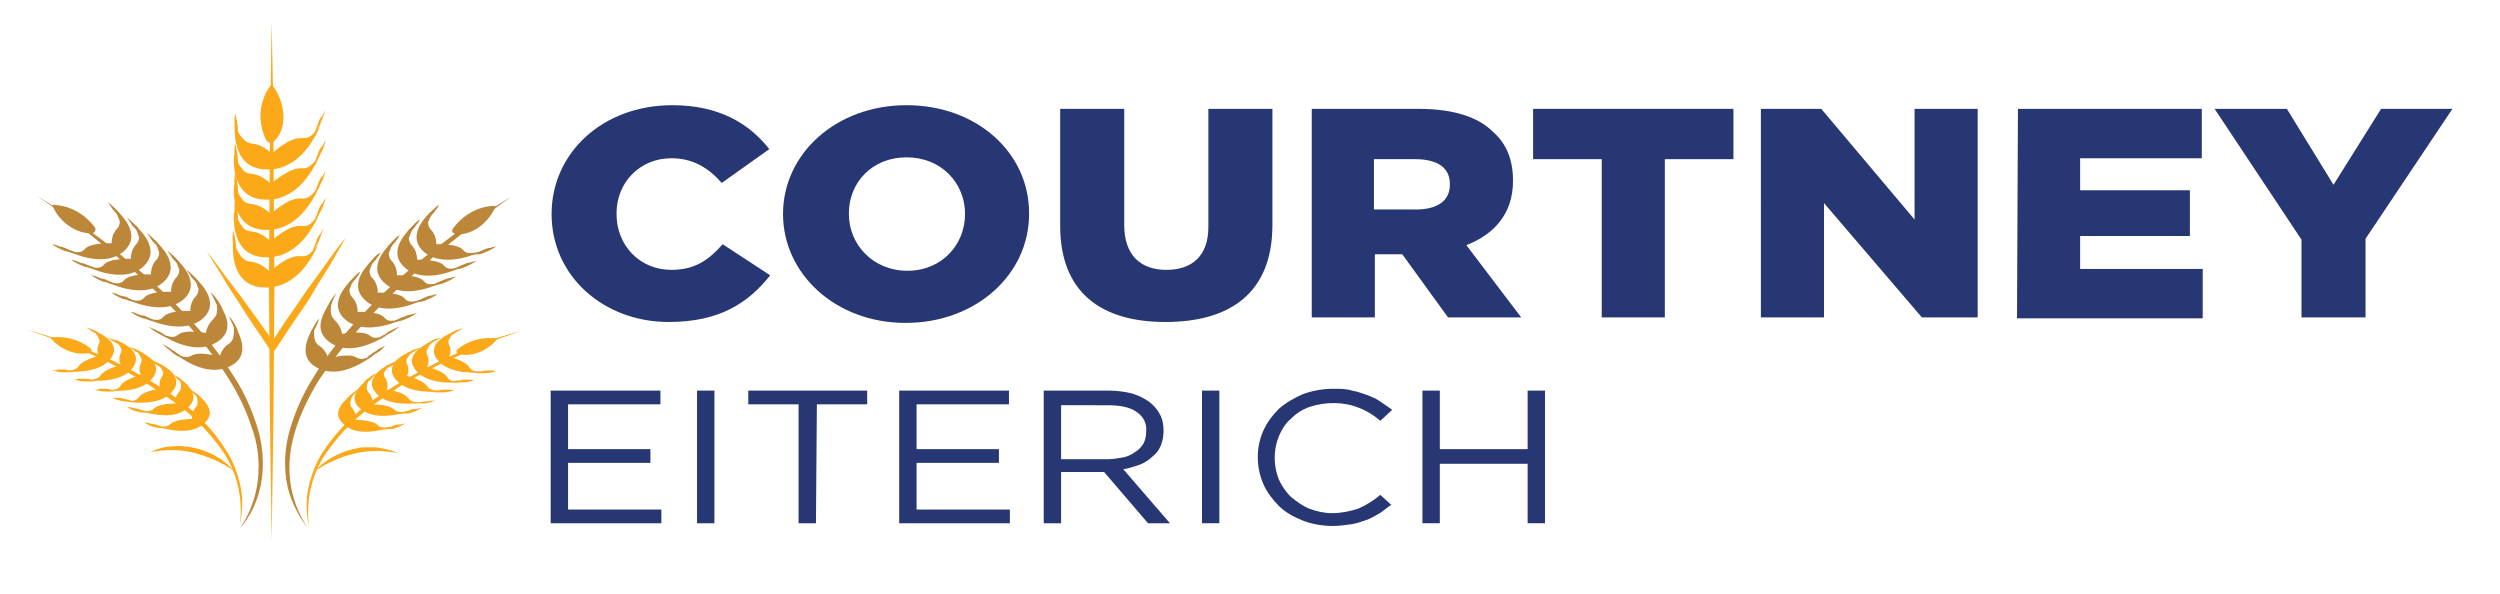 <?xml version="1.0" encoding="UTF-8"?> <svg xmlns="http://www.w3.org/2000/svg" xmlns:xlink="http://www.w3.org/1999/xlink" version="1.1" id="Layer_1" x="0px" y="0px" viewBox="0 0 273.3 64.9" style="enable-background:new 0 0 273.3 64.9;" xml:space="preserve"> <style type="text/css"> .st0{fill:#263774;} .st1{fill:#FBA919;} .st2{fill:#BD8739;} .st3{fill:#B98755;} </style> <path class="st0" d="M60.3,23.4L60.3,23.4c0-6.7,5.6-11.9,13.2-11.9c5.1,0,8.4,2,10.6,4.8l-5.2,3.7c-1.4-1.6-3.1-2.7-5.5-2.7 c-3.5,0-6,2.7-6,6v0.1c0,3.4,2.5,6.1,6,6.1c2.6,0,4.1-1.1,5.6-2.8l5.2,3.4c-2.4,3-5.5,5.1-11.1,5.1C66,35.2,60.3,30.2,60.3,23.4z"></path> <path class="st0" d="M85.6,23.4L85.6,23.4c0-6.6,5.8-11.9,13.5-11.9s13.4,5.2,13.4,11.8v0.1c0,6.6-5.8,11.9-13.5,11.9 S85.6,29.9,85.6,23.4z M105.5,23.4L105.5,23.4c0-3.4-2.6-6.2-6.4-6.2s-6.3,2.8-6.3,6.1v0.1c0,3.3,2.6,6.2,6.4,6.2 S105.5,26.7,105.5,23.4L105.5,23.4z"></path> <path class="st0" d="M115.9,24.7V11.9h7v12.7c0,3.3,1.8,4.9,4.6,4.9s4.6-1.5,4.6-4.7V11.9h7v12.7c0,7.4-4.6,10.6-11.7,10.6 S115.9,31.9,115.9,24.7z"></path> <path class="st0" d="M143.3,11.9h11.8c3.8,0,6.5,0.9,8.1,2.5c1.5,1.3,2.2,3.1,2.2,5.3v0.1c0,3.5-2,5.8-5.1,7l6,7.9h-8l-5-6.9h-3v6.9 h-6.9V11.9z M154.8,22.9c2.4,0,3.7-1,3.7-2.7v-0.1c0-1.8-1.4-2.7-3.8-2.7h-4.5v5.5H154.8z"></path> <path class="st0" d="M175.1,17.4h-7.5v-5.5h21.9v5.5H182v17.3h-6.9V17.4z"></path> <path class="st0" d="M192.6,11.9h6.5L209.3,24V11.9h6.9v22.8h-6.1l-10.7-12.5v12.5h-6.9V11.9z"></path> <path class="st0" d="M220.6,11.9h20.1v5.4h-13.3v3.5h12v5h-12v3.6h13.4v5.4h-20.3L220.6,11.9z"></path> <path class="st0" d="M251.6,26.2l-9.5-14.3h7.9l5.1,8.3l5.2-8.3h7.8l-9.5,14.2v8.6h-7V26.2z"></path> <path class="st0" d="M72.2,44.2H62.1v4.9h9v1.5h-9v5.1h10.2v1.5H60.2V42.7h12L72.2,44.2z"></path> <path class="st0" d="M78.1,42.7v14.5h-1.9V42.7L78.1,42.7z"></path> <path class="st0" d="M89.2,57.2h-1.9V44.2h-5.5v-1.5h13v1.5h-5.5L89.2,57.2z"></path> <path class="st0" d="M110.3,44.2h-10.1v4.9h9v1.5h-9v5.1h10.2v1.5H98.3V42.7h12V44.2z"></path> <path class="st0" d="M125.5,57.2l-4.8-5.6H116v5.6h-1.9V42.7h7.1c0.8,0,1.7,0.1,2.5,0.3c0.7,0.2,1.3,0.5,1.9,0.9 c0.5,0.4,0.9,0.8,1.2,1.4c0.3,0.5,0.4,1.2,0.4,1.8c0,0.6-0.1,1.1-0.3,1.6c-0.2,0.5-0.5,0.9-0.9,1.2c-0.4,0.4-0.9,0.7-1.4,0.9 c-0.6,0.2-1.2,0.4-1.8,0.5l5.1,5.9L125.5,57.2z M124.2,45c-0.7-0.5-1.8-0.7-3.1-0.7H116v5.9h5.1c0.6,0,1.1-0.1,1.7-0.2 c0.5-0.1,0.9-0.3,1.3-0.6c0.4-0.2,0.7-0.6,0.9-0.9c0.2-0.4,0.3-0.8,0.3-1.3C125.4,46.3,125,45.5,124.2,45L124.2,45z"></path> <path class="st0" d="M133.3,42.7v14.5h-1.9V42.7L133.3,42.7z"></path> <path class="st0" d="M151,56c-0.5,0.3-1,0.6-1.5,0.8c-0.6,0.2-1.1,0.4-1.7,0.5c-0.7,0.1-1.4,0.2-2.1,0.2c-1.1,0-2.3-0.2-3.3-0.6 c-1-0.4-1.9-0.9-2.6-1.6c-0.7-0.7-1.3-1.5-1.7-2.4c-0.8-1.9-0.8-4,0-5.8c0.4-0.9,1-1.7,1.7-2.4c0.8-0.7,1.7-1.2,2.6-1.6 c1.1-0.4,2.2-0.6,3.4-0.6c0.7,0,1.4,0,2,0.2c0.6,0.1,1.1,0.3,1.7,0.5c0.5,0.2,1,0.4,1.4,0.7c0.4,0.3,0.9,0.6,1.3,0.9l-1.3,1.2 c-0.7-0.6-1.5-1.1-2.3-1.4c-1.7-0.7-3.7-0.7-5.5-0.1c-0.8,0.3-1.4,0.7-2,1.3c-0.6,0.5-1,1.2-1.3,1.9c-0.6,1.5-0.6,3.2,0,4.7 c0.3,0.7,0.8,1.4,1.3,1.9c0.6,0.5,1.3,1,2,1.3c0.8,0.3,1.7,0.5,2.5,0.5c1,0,2-0.2,2.9-0.5c0.9-0.4,1.7-0.9,2.4-1.5l1.2,1.1 C151.9,55.3,151.5,55.6,151,56z"></path> <path class="st0" d="M157.4,50.7v6.5h-1.9V42.7h1.9v6.4h9.6v-6.4h1.9v14.5H167v-6.5H157.4z"></path> <path class="st1" d="M29.7,9.2c-1.4,1.7-1.6,4.1-0.6,6.1c0.2,0.3,0.5,0.4,0.8,0.2c0,0,0.1-0.1,0.1-0.1C31.5,14,31.2,11.1,29.7,9.2z"></path> <path class="st1" d="M29.7,2.4c0.1,4.7,0.2,9.5,0.2,14.2L30,30.8L29.9,45l-0.1,7.1l-0.1,7.1l-0.1-7.1L29.5,45l-0.1-14.2l0.1-14.2 C29.6,11.8,29.6,7.1,29.7,2.4z"></path> <path class="st1" d="M25.7,13.5c0,0-0.6,4.6,3,5s5.5-2.9,6.3-4.7c-1.2,1.4-1.3,1.3-2.2,1.3c-1.3,0-3.1,1.7-3.1,1.7 c-0.6-0.6-1.3-1-2.1-1.1c-0.4,0-0.7-0.2-1-0.5C26.1,14.7,25.8,14.1,25.7,13.5z"></path> <path class="st1" d="M34.2,15c0.1-0.2,0.2-0.5,0.3-0.8s0.2-0.5,0.3-0.8s0.2-0.5,0.4-0.7c0.1-0.2,0.3-0.5,0.4-0.7 c-0.2,0.5-0.4,1.1-0.6,1.6c-0.1,0.2-0.3,0.5-0.4,0.7C34.6,14.6,34.4,14.8,34.2,15z"></path> <path class="st1" d="M26,15.7c-0.1-0.3-0.2-0.5-0.2-0.8c-0.1-0.3-0.1-0.5-0.1-0.8c-0.1-0.5-0.1-1.1,0-1.7c0.1,0.3,0.1,0.5,0.2,0.8 c0,0.3,0.1,0.5,0.1,0.8c0,0.3,0,0.5,0.1,0.8C25.9,15.1,25.9,15.4,26,15.7z"></path> <path class="st1" d="M25.6,16.8c0,0-0.6,4.6,3,5s5.5-2.9,6.3-4.7c-1.2,1.4-1.3,1.3-2.2,1.3c-1.3,0.1-3.1,1.7-3.1,1.7 c-0.6-0.6-1.3-1-2.1-1.1c-0.4,0-0.8-0.2-1-0.5C26.1,18,25.8,17.4,25.6,16.8z"></path> <path class="st1" d="M34.2,18.3c0.1-0.2,0.2-0.5,0.3-0.8s0.2-0.5,0.3-0.8c0.1-0.3,0.2-0.5,0.4-0.7c0.1-0.2,0.3-0.5,0.4-0.7 c-0.1,0.5-0.3,1.1-0.6,1.6c-0.1,0.3-0.3,0.5-0.4,0.7C34.6,17.9,34.4,18.1,34.2,18.3z"></path> <path class="st1" d="M26,19c-0.1-0.3-0.2-0.5-0.2-0.8c-0.1-0.3-0.1-0.5-0.1-0.8c-0.1-0.5-0.1-1.1,0-1.7c0.1,0.3,0.1,0.5,0.2,0.8 c0,0.3,0.1,0.5,0.1,0.8c0,0.3,0,0.5,0.1,0.8C25.9,18.4,25.9,18.7,26,19z"></path> <path class="st1" d="M25.6,20.1c0,0-0.6,4.6,3,5s5.5-2.9,6.3-4.7c-1.2,1.4-1.3,1.3-2.2,1.3c-1.3,0-3.1,1.7-3.1,1.7 c-0.6-0.6-1.3-1-2.1-1.1c-0.4,0-0.8-0.2-1-0.5C26.1,21.3,25.8,20.7,25.6,20.1z"></path> <path class="st1" d="M34.2,21.6c0.1-0.2,0.2-0.5,0.3-0.8c0.1-0.3,0.2-0.5,0.3-0.8c0.1-0.2,0.2-0.5,0.4-0.7s0.3-0.5,0.4-0.7 c-0.1,0.5-0.3,1.1-0.6,1.6c-0.1,0.3-0.3,0.5-0.4,0.7C34.6,21.1,34.4,21.4,34.2,21.6z"></path> <path class="st1" d="M26,22.2c-0.1-0.3-0.2-0.5-0.2-0.8c-0.1-0.3-0.1-0.5-0.1-0.8c-0.1-0.5-0.1-1.1,0-1.7c0.1,0.3,0.1,0.5,0.2,0.8 c0,0.3,0.1,0.5,0.1,0.8c0,0.3,0,0.5,0.1,0.8C25.9,21.7,25.9,22,26,22.2z"></path> <path class="st1" d="M25.6,23.1c0,0-0.6,4.6,3,5c3.6,0.4,5.5-2.9,6.3-4.7c-1.2,1.5-1.3,1.3-2.2,1.3c-1.3,0-3.1,1.7-3.1,1.7 c-0.6-0.6-1.3-1-2.1-1.1c-0.4,0-0.8-0.2-1-0.5C26.1,24.2,25.8,23.7,25.6,23.1z"></path> <path class="st1" d="M34.2,24.6c0.1-0.2,0.2-0.5,0.3-0.8c0.1-0.3,0.2-0.5,0.3-0.8c0.1-0.3,0.2-0.5,0.4-0.7c0.1-0.2,0.3-0.5,0.4-0.7 c-0.1,0.5-0.3,1.1-0.6,1.6c-0.1,0.2-0.3,0.5-0.4,0.7C34.6,24.1,34.4,24.4,34.2,24.6z"></path> <path class="st1" d="M26,25.2c-0.1-0.3-0.2-0.5-0.2-0.8c-0.1-0.3-0.1-0.5-0.1-0.8c-0.1-0.5-0.1-1.1,0-1.7c0.1,0.3,0.1,0.5,0.2,0.8 c0,0.3,0.1,0.5,0.1,0.8c0,0.3,0,0.5,0.1,0.8C25.9,24.7,25.9,25,26,25.2z"></path> <path class="st1" d="M25.5,26.4c0,0-0.6,4.6,3,5c3.6,0.4,5.5-2.9,6.3-4.7c-1.2,1.5-1.3,1.3-2.2,1.3c-1.3,0-3.1,1.7-3.1,1.7 c-0.6-0.6-1.3-1-2.1-1.1c-0.4,0-0.7-0.2-1-0.5C26,27.5,25.7,27,25.5,26.4z"></path> <path class="st1" d="M34,27.9c0.1-0.2,0.2-0.5,0.3-0.8c0.1-0.3,0.2-0.5,0.3-0.8s0.2-0.5,0.4-0.7c0.1-0.2,0.3-0.5,0.4-0.7 c-0.2,0.5-0.4,1.1-0.6,1.6c-0.1,0.2-0.3,0.5-0.4,0.7C34.4,27.4,34.2,27.6,34,27.9z"></path> <path class="st1" d="M25.8,28.5c-0.1-0.3-0.2-0.5-0.2-0.8c-0.1-0.3-0.1-0.5-0.1-0.8c-0.1-0.5-0.1-1.1,0-1.7c0.1,0.3,0.1,0.5,0.2,0.8 c0,0.3,0.1,0.5,0.1,0.8s0,0.5,0.1,0.8C25.8,28,25.8,28.2,25.8,28.5z"></path> <path class="st1" d="M37.8,26c-0.6,1-1.2,2.1-1.8,3.1s-1.3,2-1.9,3.1c-0.6,1-1.3,2-2,3c-0.7,1-1.3,2-2,3l-0.3,0.4l-0.3-0.4 c-1.2-1.8-2.4-3.5-3.5-5.3c-0.6-0.9-1.2-1.8-1.7-2.7c-0.6-0.9-1.1-1.8-1.7-2.7c0.7,0.8,1.3,1.7,1.9,2.5s1.3,1.7,1.9,2.5 c1.2,1.7,2.5,3.4,3.7,5.2h-0.6c0.7-1,1.3-2,2-3c0.7-1,1.4-2,2-2.9c0.7-1,1.4-1.9,2.1-2.9C36.3,27.9,37,26.9,37.8,26z"></path> <path class="st2" d="M54.2,22.5c-1.9,0-3.6,1-4.7,2.5c-0.1,0.2-0.1,0.4,0.1,0.5c0.1,0,0.1,0.1,0.2,0.1 C51.6,25.8,53.5,24.3,54.2,22.5z"></path> <path class="st2" d="M47.4,22.9c0,0-3.1,2.4-1.3,4.4c1.8,1.9,5,0.9,6.5,0.2c-1.6,0.3-1.6,0.2-2.1-0.3c-0.8-0.6-2.8-0.5-2.8-0.5 c0-0.6-0.2-1.2-0.6-1.6c-0.2-0.2-0.3-0.5-0.3-0.8C47,23.8,47.2,23.4,47.4,22.9z"></path> <path class="st2" d="M51.5,27.9c0.2-0.1,0.4-0.2,0.7-0.3s0.4-0.2,0.7-0.3c0.2-0.1,0.4-0.2,0.7-0.2c0.2-0.1,0.5-0.1,0.7-0.2 c-0.4,0.3-0.8,0.5-1.3,0.7c-0.2,0.1-0.5,0.2-0.7,0.2C52,27.8,51.8,27.8,51.5,27.9z"></path> <path class="st2" d="M46.3,24.4c0.1-0.2,0.2-0.4,0.3-0.6c0.1-0.2,0.3-0.4,0.4-0.5c0.3-0.3,0.6-0.7,1-0.9c-0.1,0.2-0.2,0.4-0.4,0.6 c-0.1,0.2-0.3,0.4-0.4,0.5c-0.1,0.2-0.3,0.3-0.5,0.5C46.6,24,46.5,24.2,46.3,24.4z"></path> <path class="st2" d="M43.1,26.3c0,0-3.1,2.4-1.3,4.4s5,0.9,6.5,0.2c-1.6,0.3-1.6,0.2-2.1-0.3c-0.8-0.6-2.8-0.5-2.8-0.5 c0-0.6-0.2-1.2-0.6-1.6c-0.2-0.2-0.3-0.5-0.3-0.8C42.7,27.2,42.8,26.8,43.1,26.3z"></path> <path class="st2" d="M47.2,31.2c0.2-0.1,0.4-0.2,0.6-0.3c0.2-0.1,0.4-0.2,0.7-0.3s0.4-0.2,0.7-0.2c0.2-0.1,0.5-0.1,0.7-0.2 c-0.4,0.3-0.8,0.5-1.3,0.7c-0.2,0.1-0.5,0.2-0.7,0.2C47.7,31.2,47.4,31.2,47.2,31.2z"></path> <path class="st2" d="M42,27.7c0.1-0.2,0.2-0.4,0.3-0.6c0.1-0.2,0.3-0.4,0.4-0.5c0.3-0.3,0.6-0.7,1-0.9c-0.1,0.2-0.2,0.4-0.4,0.6 c-0.1,0.2-0.3,0.4-0.4,0.5c-0.1,0.2-0.3,0.3-0.5,0.5S42.1,27.6,42,27.7z"></path> <path class="st2" d="M41,28.2c0,0-3.1,2.4-1.3,4.4s5,0.9,6.5,0.2c-1.6,0.3-1.6,0.2-2.1-0.3c-0.8-0.6-2.8-0.5-2.8-0.5 c0-0.6-0.2-1.2-0.6-1.6c-0.2-0.2-0.3-0.5-0.3-0.8C40.6,29.1,40.7,28.6,41,28.2z"></path> <path class="st2" d="M45.1,33.1c0.2-0.1,0.4-0.2,0.7-0.3s0.4-0.2,0.7-0.3c0.2-0.1,0.4-0.2,0.7-0.2c0.2-0.1,0.5-0.1,0.7-0.2 c-0.4,0.3-0.8,0.5-1.3,0.7c-0.2,0.1-0.5,0.2-0.7,0.2C45.6,33,45.3,33.1,45.1,33.1z"></path> <path class="st2" d="M39.9,29.6c0.1-0.2,0.2-0.4,0.3-0.6c0.1-0.2,0.3-0.4,0.4-0.5c0.3-0.4,0.6-0.7,1-0.9c-0.1,0.2-0.2,0.4-0.4,0.6 c-0.1,0.2-0.3,0.4-0.4,0.5s-0.3,0.3-0.5,0.5S40,29.4,39.9,29.6z"></path> <path class="st2" d="M38.8,30.3c0,0-3.1,2.4-1.3,4.4c1.8,1.9,5,0.9,6.5,0.2c-1.6,0.3-1.6,0.2-2.1-0.3c-0.8-0.6-2.8-0.5-2.8-0.5 c0-0.6-0.2-1.2-0.6-1.6c-0.2-0.2-0.3-0.5-0.3-0.8C38.4,31.2,38.5,30.7,38.8,30.3z"></path> <path class="st2" d="M42.9,35.2c0.2-0.1,0.4-0.2,0.6-0.3c0.2-0.1,0.4-0.2,0.7-0.3s0.4-0.2,0.7-0.2c0.2-0.1,0.5-0.1,0.7-0.2 c-0.4,0.3-0.8,0.5-1.3,0.7c-0.2,0.1-0.5,0.2-0.7,0.2C43.4,35.2,43.1,35.2,42.9,35.2z"></path> <path class="st2" d="M37.7,31.7c0.1-0.2,0.2-0.4,0.3-0.6c0.1-0.2,0.3-0.4,0.4-0.5c0.3-0.3,0.6-0.7,1-0.9c-0.1,0.2-0.2,0.4-0.4,0.6 c-0.1,0.2-0.3,0.4-0.4,0.5c-0.1,0.2-0.3,0.3-0.5,0.5C38,31.4,37.8,31.6,37.7,31.7z"></path> <path class="st2" d="M36.4,32.8c0,0-2.7,2.8-0.5,4.5c2.1,1.7,5,0.2,6.5-0.7c-1.5,0.5-1.5,0.4-2.1,0c-0.9-0.5-2.9-0.1-2.9-0.1 c-0.1-0.6-0.4-1.1-0.8-1.5c-0.2-0.2-0.4-0.5-0.4-0.7C36.1,33.7,36.2,33.2,36.4,32.8z"></path> <path class="st2" d="M41.2,37.1c0.2-0.1,0.4-0.3,0.6-0.4c0.2-0.1,0.4-0.2,0.6-0.4c0.2-0.1,0.4-0.2,0.6-0.3c0.2-0.1,0.4-0.2,0.7-0.3 c-0.4,0.3-0.8,0.6-1.2,0.8c-0.2,0.1-0.4,0.2-0.6,0.3C41.7,37,41.5,37.1,41.2,37.1z"></path> <path class="st2" d="M35.5,34.3c0-0.2,0.1-0.4,0.2-0.6c0.1-0.2,0.2-0.4,0.3-0.6c0.2-0.4,0.5-0.7,0.8-1.1c-0.1,0.2-0.2,0.4-0.3,0.6 c-0.1,0.2-0.2,0.4-0.3,0.6c-0.1,0.2-0.2,0.4-0.4,0.6C35.8,34,35.6,34.1,35.5,34.3z"></path> <path class="st2" d="M34.4,35.6c0,0-2.3,3.1,0.1,4.5c2.3,1.4,5-0.3,6.4-1.3c-1.4,0.6-1.5,0.5-2.1,0.2c-0.9-0.4-2.9,0.2-2.9,0.2 c-0.2-0.6-0.5-1.1-1-1.4c-0.3-0.2-0.4-0.4-0.5-0.7C34.3,36.5,34.3,36,34.4,35.6z"></path> <path class="st2" d="M39.8,39.4c0.2-0.1,0.4-0.3,0.5-0.5c0.2-0.1,0.4-0.3,0.6-0.4s0.4-0.3,0.6-0.4c0.2-0.1,0.4-0.2,0.6-0.3 c-0.3,0.4-0.7,0.7-1.1,0.9c-0.2,0.1-0.4,0.3-0.6,0.4C40.3,39.2,40,39.3,39.8,39.4z"></path> <path class="st2" d="M33.8,37.2c0-0.2,0.1-0.4,0.1-0.7c0.1-0.2,0.2-0.4,0.3-0.6c0.2-0.4,0.4-0.8,0.7-1.1c-0.1,0.2-0.1,0.4-0.2,0.6 c-0.1,0.2-0.2,0.4-0.3,0.6c-0.1,0.2-0.2,0.4-0.3,0.6S33.9,37,33.8,37.2z"></path> <path class="st2" d="M55.9,21.5c-1.6,1.1-3.1,2.3-4.7,3.5c-1.5,1.2-3.1,2.4-4.5,3.7c-3,2.5-5.7,5.2-8.3,8.2c-1.3,1.5-2.4,3-3.5,4.6 c-1,1.6-1.9,3.4-2.5,5.2c-0.6,1.8-0.9,3.7-0.7,5.7c0.2,1.9,0.9,3.8,2,5.4c-1.2-1.5-2.1-3.4-2.4-5.3c-0.3-2-0.1-4,0.5-5.9 c0.6-1.9,1.4-3.7,2.5-5.4c1-1.7,2.2-3.3,3.5-4.8c2.6-3,5.4-5.7,8.5-8.2c1.5-1.2,3.1-2.4,4.7-3.6C52.6,23.6,54.2,22.5,55.9,21.5z"></path> <path class="st2" d="M45.3,24.6c0,0-3.1,2.4-1.3,4.4s5,0.9,6.5,0.2c-1.6,0.3-1.6,0.2-2.1-0.3c-0.8-0.6-2.8-0.5-2.8-0.5 c0-0.6-0.2-1.2-0.6-1.6c-0.2-0.2-0.3-0.5-0.3-0.8C44.9,25.5,45.1,25,45.3,24.6z"></path> <path class="st3" d="M49.4,29.5c0,0,0.1,0,2.7-1"></path> <path class="st2" d="M49.4,29.5c0.2-0.1,0.4-0.2,0.6-0.3c0.2-0.1,0.4-0.2,0.7-0.3s0.4-0.2,0.7-0.2c0.2-0.1,0.5-0.1,0.7-0.2 c-0.4,0.3-0.8,0.5-1.3,0.7c-0.2,0.1-0.5,0.2-0.7,0.2C49.9,29.4,49.7,29.5,49.4,29.5z"></path> <path class="st2" d="M44.2,26c0.1-0.2,0.2-0.4,0.3-0.6c0.1-0.2,0.3-0.4,0.4-0.5c0.3-0.3,0.6-0.7,1-0.9c-0.1,0.2-0.2,0.4-0.4,0.6 c-0.1,0.2-0.3,0.4-0.4,0.5c-0.1,0.2-0.3,0.3-0.5,0.5C44.6,25.7,44.4,25.8,44.2,26z"></path> <path class="st1" d="M54.4,37c-1.6-0.2-3.2,0.2-4.4,1.2c-0.2,0.2-0.1,0.4,0.2,0.5C51.7,39.1,53.5,38.2,54.4,37z"></path> <path class="st1" d="M49.8,36.2c0,0-3.1,1-2.2,2.8c1,1.8,3.8,1.8,5.2,1.7c-1.3-0.1-1.3-0.3-1.6-0.7c-0.5-0.6-2.1-1-2.1-1 c0.2-0.4,0.2-0.9,0-1.3c-0.1-0.2-0.1-0.4,0-0.6C49.3,36.7,49.5,36.5,49.8,36.2z"></path> <path class="st1" d="M51.8,40.7c0.2,0,0.4-0.1,0.6-0.1s0.4,0,0.6-0.1c0.2,0,0.4,0,0.6,0c0.2,0,0.4,0,0.6,0.1 c-0.6,0.2-1.2,0.2-1.8,0.2C52.2,40.8,52,40.8,51.8,40.7z"></path> <path class="st1" d="M48.6,37c0.1-0.1,0.3-0.3,0.4-0.4c0.2-0.1,0.3-0.2,0.5-0.3c0.3-0.2,0.7-0.3,1.1-0.4c-0.1,0.1-0.3,0.2-0.5,0.3 c-0.2,0.1-0.3,0.2-0.5,0.3c-0.2,0.1-0.3,0.2-0.5,0.2C48.9,36.8,48.7,36.9,48.6,37z"></path> <path class="st1" d="M47.4,37.3c0,0-3.1,1-2.2,2.8c1,1.8,3.7,1.8,5.2,1.7c-1.3-0.1-1.3-0.3-1.6-0.7c-0.5-0.6-2.1-1-2.1-1 c0.2-0.4,0.2-0.9,0-1.3c-0.1-0.2-0.1-0.4,0-0.6C46.9,37.8,47.1,37.5,47.4,37.3z"></path> <path class="st1" d="M49.4,41.7c0.2,0,0.4-0.1,0.6-0.1s0.4,0,0.6-0.1c0.2,0,0.4,0,0.6,0c0.2,0,0.4,0,0.6,0.1 c-0.4,0.1-0.8,0.2-1.2,0.2c-0.2,0-0.4,0-0.6,0C49.8,41.8,49.6,41.8,49.4,41.7z"></path> <path class="st1" d="M46.2,38c0.1-0.1,0.3-0.3,0.4-0.4c0.2-0.1,0.3-0.2,0.5-0.3c0.3-0.2,0.7-0.3,1.1-0.4c-0.1,0.1-0.3,0.2-0.5,0.3 c-0.2,0.1-0.3,0.2-0.5,0.3c-0.2,0.1-0.3,0.2-0.5,0.2C46.5,37.9,46.4,37.9,46.2,38z"></path> <path class="st1" d="M45.2,38.3c0,0-3.1,1-2.2,2.8c1,1.8,3.8,1.8,5.2,1.7c-1.3-0.2-1.3-0.3-1.6-0.7c-0.5-0.6-2.1-1-2.1-1 c0.2-0.4,0.2-0.9,0-1.3c-0.1-0.2-0.1-0.4,0-0.6C44.7,38.9,44.9,38.6,45.2,38.3z"></path> <path class="st1" d="M47.2,42.8c0.2,0,0.4-0.1,0.6-0.1s0.4-0.1,0.6-0.1c0.2,0,0.4,0,0.6,0c0.2,0,0.4,0,0.6,0.1 c-0.4,0.1-0.8,0.2-1.2,0.2c-0.2,0-0.4,0-0.6,0C47.6,42.9,47.4,42.9,47.2,42.8z"></path> <path class="st1" d="M44,39.1c0.1-0.1,0.3-0.3,0.4-0.4c0.2-0.1,0.3-0.2,0.5-0.3c0.3-0.2,0.7-0.3,1.1-0.4c-0.1,0.1-0.3,0.2-0.5,0.3 c-0.2,0.1-0.3,0.2-0.5,0.3c-0.2,0.1-0.3,0.2-0.5,0.2C44.3,38.9,44.1,39,44,39.1z"></path> <path class="st1" d="M42.8,39.7c0,0-3,1.3-1.9,3c1.1,1.7,3.9,1.5,5.3,1.3c-1.3,0-1.3-0.2-1.7-0.6c-0.5-0.6-2.2-0.8-2.2-0.8 c0.1-0.4,0.1-0.9-0.2-1.3c-0.1-0.2-0.2-0.4-0.1-0.6C42.3,40.3,42.5,40,42.8,39.7z"></path> <path class="st1" d="M45.2,44.1l0.6-0.1c0.2,0,0.4-0.1,0.6-0.1c0.2,0,0.4,0,0.6-0.1c0.2,0,0.4,0,0.6,0c-0.4,0.1-0.8,0.3-1.2,0.3 c-0.2,0-0.4,0-0.6,0C45.7,44.1,45.4,44.1,45.2,44.1z"></path> <path class="st1" d="M41.6,40.6c0.1-0.2,0.2-0.3,0.4-0.4c0.1-0.1,0.3-0.2,0.5-0.3c0.3-0.2,0.7-0.4,1-0.5c-0.1,0.1-0.3,0.3-0.4,0.4 c-0.1,0.1-0.3,0.2-0.5,0.3c-0.2,0.1-0.3,0.2-0.5,0.3S41.8,40.5,41.6,40.6z"></path> <path class="st1" d="M40.5,41.3c0,0-2.8,1.7-1.3,3.2s4.1,0.9,5.5,0.5c-1.3,0.1-1.3,0-1.7-0.3c-0.6-0.5-2.3-0.5-2.3-0.5 c0.1-0.5-0.1-0.9-0.4-1.3c-0.2-0.2-0.2-0.4-0.2-0.6C40.1,41.9,40.3,41.6,40.5,41.3z"></path> <path class="st1" d="M43.7,45.2c0.2-0.1,0.4-0.2,0.6-0.2c0.2-0.1,0.4-0.1,0.6-0.2c0.2-0.1,0.4-0.1,0.6-0.1c0.2,0,0.4-0.1,0.6-0.1 c-0.4,0.2-0.7,0.4-1.1,0.5c-0.2,0.1-0.4,0.1-0.6,0.1C44.1,45.2,43.9,45.2,43.7,45.2z"></path> <path class="st1" d="M39.5,42.3c0.1-0.2,0.2-0.3,0.3-0.5c0.1-0.1,0.2-0.3,0.4-0.4c0.3-0.2,0.6-0.5,0.9-0.6c-0.1,0.2-0.2,0.3-0.3,0.4 c-0.1,0.1-0.3,0.3-0.4,0.4c-0.1,0.1-0.3,0.2-0.4,0.3C39.8,42.1,39.6,42.2,39.5,42.3z"></path> <path class="st1" d="M38.7,43c0,0-2.8,1.7-1.3,3.2c1.4,1.6,4.1,0.9,5.5,0.5c-1.3,0.1-1.4,0-1.7-0.3c-0.6-0.5-2.3-0.5-2.3-0.5 c0.1-0.5-0.1-0.9-0.4-1.3c-0.2-0.2-0.2-0.4-0.2-0.6C38.3,43.7,38.5,43.3,38.7,43z"></path> <path class="st1" d="M41.9,46.9c0.2-0.1,0.4-0.2,0.6-0.2s0.4-0.1,0.6-0.2s0.4-0.1,0.6-0.1c0.2,0,0.4-0.1,0.6-0.1 c-0.4,0.2-0.7,0.4-1.1,0.5c-0.2,0.1-0.4,0.1-0.6,0.1C42.3,46.9,42.1,47,41.9,46.9z"></path> <path class="st1" d="M37.7,44c0.1-0.2,0.2-0.3,0.3-0.5c0.1-0.1,0.3-0.3,0.4-0.4c0.3-0.2,0.6-0.5,0.9-0.6c-0.1,0.2-0.2,0.3-0.4,0.4 c-0.1,0.1-0.3,0.3-0.4,0.4c-0.1,0.1-0.3,0.2-0.4,0.3C38,43.8,37.8,43.9,37.7,44z"></path> <path class="st1" d="M56.9,36.2c-1.4,0.5-2.7,0.9-4,1.5c-1.3,0.5-2.6,1.1-3.9,1.7c-2.6,1.2-5.1,2.6-7.4,4.3c-2.4,1.6-4.4,3.6-6,5.9 c-1.6,2.4-2.2,5.3-1.8,8.1c-0.3-1.4-0.4-2.9-0.1-4.3c0.3-1.4,0.8-2.8,1.6-4c1.6-2.4,3.7-4.5,6.1-6.1c2.4-1.6,4.9-3,7.5-4.2 C51.4,37.9,54.2,36.9,56.9,36.2z"></path> <path class="st1" d="M34.3,51.6c1.1-1.2,2.6-2.1,4.3-2.5c0.4-0.1,0.8-0.2,1.2-0.2c0.4,0,0.8,0,1.3,0c0.8,0.1,1.6,0.3,2.4,0.6 c-0.8-0.1-1.6-0.2-2.4-0.2c-0.8,0-1.6,0.1-2.4,0.3c-0.8,0.2-1.5,0.4-2.3,0.8C35.7,50.7,35,51.1,34.3,51.6z"></path> <path class="st2" d="M5.7,22.4c1.9,0,3.6,1,4.7,2.5c0.1,0.2,0,0.4-0.1,0.5c-0.1,0-0.1,0.1-0.2,0.1C8.3,25.6,6.4,24.2,5.7,22.4z"></path> <path class="st2" d="M12.5,22.8c0,0,3.1,2.4,1.3,4.4s-5,0.9-6.5,0.2c1.6,0.3,1.6,0.2,2.1-0.3c0.8-0.6,2.8-0.5,2.8-0.5 c0-0.6,0.2-1.2,0.6-1.6c0.2-0.2,0.3-0.5,0.3-0.8C12.9,23.7,12.7,23.2,12.5,22.8z"></path> <path class="st2" d="M8.4,27.7c-0.2,0-0.5-0.1-0.7-0.1c-0.2-0.1-0.5-0.1-0.7-0.2c-0.5-0.2-0.9-0.4-1.3-0.7c0.2,0,0.5,0.1,0.7,0.2 C6.7,27,6.9,27,7.1,27.1s0.4,0.2,0.7,0.3S8.2,27.6,8.4,27.7z"></path> <path class="st2" d="M13.6,24.2c-0.2-0.2-0.3-0.3-0.5-0.5c-0.2-0.2-0.3-0.3-0.5-0.5c-0.2-0.2-0.3-0.3-0.4-0.5 c-0.1-0.2-0.3-0.4-0.4-0.6c0.4,0.3,0.7,0.6,1,0.9c0.2,0.2,0.3,0.4,0.4,0.5C13.4,23.8,13.5,24,13.6,24.2z"></path> <path class="st2" d="M16.8,26.2c0,0,3.1,2.4,1.3,4.4s-5,0.9-6.5,0.2c1.6,0.3,1.6,0.2,2.1-0.3c0.8-0.6,2.8-0.5,2.8-0.5 c0-0.6,0.2-1.2,0.6-1.6c0.2-0.2,0.3-0.5,0.3-0.8C17.2,27.1,17.1,26.6,16.8,26.2z"></path> <path class="st2" d="M12.7,31.1c-0.2,0-0.5-0.1-0.7-0.1c-0.2-0.1-0.5-0.2-0.7-0.2c-0.5-0.2-0.9-0.4-1.3-0.7c0.2,0,0.5,0.1,0.7,0.2 c0.2,0.1,0.5,0.2,0.7,0.2c0.2,0.1,0.4,0.2,0.7,0.3C12.3,30.9,12.5,31,12.7,31.1z"></path> <path class="st2" d="M17.9,27.6c-0.2-0.2-0.3-0.3-0.5-0.5c-0.2-0.2-0.3-0.3-0.5-0.5c-0.2-0.2-0.3-0.3-0.4-0.5 c-0.1-0.2-0.3-0.4-0.4-0.6c0.4,0.3,0.7,0.6,1,0.9c0.2,0.2,0.3,0.4,0.4,0.5C17.7,27.2,17.9,27.4,17.9,27.6z"></path> <path class="st2" d="M19,28.1c0,0,3.1,2.4,1.3,4.4c-1.8,1.9-5,0.9-6.5,0.2c1.6,0.3,1.6,0.2,2.1-0.3c0.8-0.6,2.8-0.5,2.8-0.5 c0-0.6,0.2-1.2,0.6-1.6c0.2-0.2,0.3-0.5,0.3-0.8C19.4,28.9,19.2,28.5,19,28.1z"></path> <path class="st2" d="M14.9,33c-0.2,0-0.5-0.1-0.7-0.1c-0.2-0.1-0.5-0.2-0.7-0.2c-0.5-0.2-0.9-0.4-1.3-0.7c0.2,0,0.5,0.1,0.7,0.2 c0.2,0.1,0.5,0.2,0.7,0.2s0.4,0.2,0.7,0.3C14.4,32.7,14.6,32.9,14.9,33z"></path> <path class="st2" d="M20.1,29.5c-0.2-0.2-0.3-0.3-0.5-0.5c-0.2-0.2-0.3-0.3-0.5-0.5c-0.2-0.2-0.3-0.3-0.4-0.5 c-0.1-0.2-0.3-0.4-0.4-0.6c0.4,0.3,0.7,0.6,1,0.9c0.1,0.2,0.3,0.3,0.4,0.5C19.9,29.1,20,29.3,20.1,29.5z"></path> <path class="st2" d="M21.1,30.2c0,0,3.1,2.4,1.3,4.4c-1.8,1.9-5,0.9-6.5,0.2c1.6,0.3,1.6,0.2,2.1-0.3c0.8-0.6,2.8-0.5,2.8-0.5 c0-0.6,0.2-1.2,0.6-1.6c0.2-0.2,0.3-0.5,0.3-0.8C21.5,31.1,21.4,30.6,21.1,30.2z"></path> <path class="st2" d="M17,35.1c-0.2,0-0.5-0.1-0.7-0.1c-0.2-0.1-0.5-0.2-0.7-0.2c-0.5-0.2-0.9-0.4-1.3-0.7c0.2,0,0.5,0.1,0.7,0.2 c0.2,0.1,0.5,0.2,0.7,0.2s0.4,0.2,0.7,0.3S16.8,35,17,35.1z"></path> <path class="st2" d="M22.2,31.6c-0.2-0.2-0.3-0.3-0.5-0.5c-0.2-0.2-0.3-0.3-0.5-0.5s-0.3-0.3-0.4-0.5c-0.1-0.2-0.3-0.4-0.4-0.6 c0.4,0.3,0.7,0.6,1,0.9c0.2,0.2,0.3,0.4,0.4,0.5C22,31.2,22.2,31.4,22.2,31.6z"></path> <path class="st2" d="M23.5,32.7c0,0,2.7,2.8,0.5,4.5s-5.1,0.2-6.5-0.7c1.5,0.5,1.5,0.4,2.1,0c0.9-0.5,2.9-0.1,2.9-0.1 c0.1-0.6,0.4-1.1,0.8-1.5c0.2-0.2,0.4-0.5,0.4-0.7C23.8,33.6,23.7,33.1,23.5,32.7z"></path> <path class="st2" d="M18.7,37c-0.2,0-0.5-0.1-0.7-0.2c-0.2-0.1-0.4-0.2-0.6-0.3c-0.4-0.2-0.8-0.5-1.2-0.8c0.2,0.1,0.4,0.2,0.7,0.3 c0.2,0.1,0.4,0.2,0.6,0.3c0.2,0.1,0.4,0.2,0.6,0.4C18.3,36.7,18.5,36.8,18.7,37z"></path> <path class="st2" d="M24.4,34.2c-0.1-0.2-0.3-0.4-0.4-0.5c-0.1-0.2-0.3-0.4-0.4-0.6c-0.1-0.2-0.2-0.4-0.3-0.6 c-0.1-0.2-0.2-0.4-0.3-0.6c0.5,0.5,0.9,1,1.2,1.6C24.3,33.8,24.4,34,24.4,34.2z"></path> <path class="st2" d="M25.5,35.4c0,0,2.3,3.1-0.1,4.5s-5-0.3-6.4-1.3c1.4,0.6,1.5,0.5,2.1,0.2c1-0.4,2.9,0.2,2.9,0.2 c0.2-0.6,0.5-1.1,1-1.4c0.3-0.2,0.4-0.4,0.5-0.7C25.6,36.4,25.6,35.9,25.5,35.4z"></path> <path class="st2" d="M20.1,39.2c-0.2-0.1-0.4-0.2-0.7-0.3c-0.2-0.1-0.4-0.2-0.6-0.4c-0.4-0.3-0.7-0.6-1.1-0.9 c0.2,0.1,0.4,0.2,0.6,0.3c0.2,0.1,0.4,0.3,0.6,0.4c0.2,0.1,0.4,0.3,0.6,0.4C19.8,38.9,19.9,39.1,20.1,39.2z"></path> <path class="st2" d="M26.2,37c-0.1-0.2-0.2-0.4-0.3-0.6c-0.1-0.2-0.2-0.4-0.3-0.6s-0.2-0.4-0.3-0.6c-0.1-0.2-0.2-0.4-0.2-0.6 c0.3,0.4,0.5,0.7,0.7,1.1c0.1,0.2,0.2,0.4,0.2,0.6C26.1,36.6,26.2,36.8,26.2,37z"></path> <path class="st2" d="M4,21.4c1.7,1,3.3,2.1,4.9,3.2s3.2,2.3,4.7,3.6c3.1,2.5,5.9,5.2,8.5,8.2c1.3,1.5,2.4,3.1,3.5,4.8 c1.1,1.7,1.9,3.5,2.5,5.4c0.6,1.9,0.8,3.9,0.5,5.9c-0.3,2-1.1,3.8-2.4,5.3c1.1-1.6,1.8-3.5,2-5.4c0.2-1.9,0-3.9-0.7-5.7 C26.9,44.8,26,43,25,41.4c-1-1.6-2.2-3.2-3.4-4.7c-2.5-2.9-5.3-5.7-8.3-8.2c-1.5-1.3-3-2.5-4.5-3.7S5.6,22.5,4,21.4z"></path> <path class="st2" d="M14.6,24.5c0,0,3.1,2.4,1.3,4.4s-5,0.9-6.5,0.2c1.6,0.3,1.6,0.2,2.1-0.3c0.8-0.6,2.8-0.5,2.8-0.5 c0-0.6,0.2-1.2,0.6-1.6c0.2-0.2,0.3-0.5,0.3-0.8C15,25.3,14.8,24.9,14.6,24.5z"></path> <path class="st3" d="M10.5,29.4c0,0-0.1,0-2.7-1"></path> <path class="st2" d="M10.5,29.4c-0.2,0-0.5-0.1-0.7-0.1c-0.2-0.1-0.5-0.1-0.7-0.2c-0.5-0.2-0.9-0.4-1.3-0.7c0.2,0,0.5,0.1,0.7,0.2 c0.2,0.1,0.5,0.2,0.7,0.2c0.2,0.1,0.4,0.2,0.7,0.3C10.1,29.1,10.3,29.3,10.5,29.4z"></path> <path class="st2" d="M15.7,25.9c-0.2-0.2-0.3-0.3-0.5-0.5c-0.2-0.2-0.3-0.3-0.5-0.5c-0.2-0.2-0.3-0.3-0.4-0.5 c-0.1-0.2-0.3-0.4-0.4-0.6c0.4,0.3,0.7,0.6,1,0.9c0.2,0.2,0.3,0.4,0.4,0.5C15.5,25.4,15.6,25.6,15.7,25.9z"></path> <path class="st1" d="M5.5,36.9c1.6-0.2,3.2,0.2,4.4,1.2c0.2,0.2,0.1,0.4-0.2,0.5C8.2,38.9,6.4,38.1,5.5,36.9z"></path> <path class="st1" d="M10.1,36.1c0,0,3.1,1,2.2,2.8c-1,1.8-3.8,1.8-5.2,1.7c1.3-0.2,1.3-0.3,1.6-0.7c0.5-0.6,2.1-1,2.1-1 c-0.2-0.4-0.2-0.9,0-1.3c0.1-0.2,0.1-0.4,0-0.6C10.6,36.6,10.4,36.3,10.1,36.1z"></path> <path class="st1" d="M8.1,40.6c-0.2,0.1-0.4,0.1-0.6,0.1c-0.2,0-0.4,0-0.6,0c-0.4,0-0.8-0.1-1.2-0.2c0.2,0,0.4,0,0.6-0.1 c0.2,0,0.4,0,0.6,0s0.4,0,0.6,0.1L8.1,40.6z"></path> <path class="st1" d="M11.4,36.8c-0.2-0.1-0.4-0.1-0.5-0.2c-0.2-0.1-0.3-0.2-0.5-0.2s-0.3-0.2-0.5-0.3c-0.2-0.1-0.3-0.2-0.5-0.3 c0.4,0.1,0.7,0.2,1.1,0.4c0.2,0.1,0.3,0.2,0.5,0.3C11.1,36.6,11.2,36.7,11.4,36.8z"></path> <path class="st1" d="M12.5,37.1c0,0,3.1,1,2.2,2.8s-3.8,1.8-5.2,1.7c1.3-0.2,1.3-0.3,1.6-0.7c0.5-0.6,2.1-1,2.1-1 c-0.2-0.4-0.2-0.9,0-1.3c0.1-0.2,0.1-0.4,0-0.6C13,37.7,12.8,37.4,12.5,37.1z"></path> <path class="st1" d="M10.5,41.6c-0.2,0.1-0.4,0.1-0.6,0.1c-0.2,0-0.4,0-0.6,0c-0.4,0-0.8-0.1-1.2-0.2c0.2,0,0.4-0.1,0.6-0.1 c0.2,0,0.4,0,0.6,0c0.2,0,0.4,0,0.6,0.1C10.1,41.5,10.3,41.6,10.5,41.6z"></path> <path class="st1" d="M13.7,37.9c-0.2-0.1-0.4-0.1-0.5-0.2c-0.2-0.1-0.3-0.1-0.5-0.2c-0.2-0.1-0.3-0.2-0.5-0.3 c-0.2-0.1-0.3-0.2-0.5-0.3c0.4,0.1,0.7,0.2,1.1,0.4c0.2,0.1,0.3,0.2,0.5,0.3C13.5,37.6,13.6,37.7,13.7,37.9z"></path> <path class="st1" d="M14.7,38.2c0,0,3.1,1,2.2,2.8c-1,1.8-3.7,1.8-5.2,1.7c1.3-0.1,1.3-0.3,1.6-0.7c0.5-0.6,2.1-1,2.1-1 c-0.2-0.4-0.2-0.9,0-1.3c0.1-0.2,0.1-0.4,0-0.6C15.2,38.7,15,38.4,14.7,38.2z"></path> <path class="st1" d="M12.7,42.7c-0.2,0.1-0.4,0.1-0.6,0.1c-0.2,0-0.4,0-0.6,0c-0.4,0-0.8-0.1-1.2-0.2c0.2,0,0.4,0,0.6-0.1 c0.2,0,0.4,0,0.6,0s0.4,0,0.6,0.1S12.5,42.7,12.7,42.7z"></path> <path class="st1" d="M16,38.9c-0.2-0.1-0.4-0.1-0.5-0.2c-0.2-0.1-0.3-0.2-0.5-0.2s-0.3-0.2-0.5-0.3c-0.2-0.1-0.3-0.2-0.5-0.3 c0.4,0.1,0.7,0.2,1.1,0.4c0.2,0.1,0.3,0.2,0.5,0.3C15.7,38.7,15.8,38.8,16,38.9z"></path> <path class="st1" d="M17.1,39.6c0,0,3.1,1.2,1.9,3c-1.2,1.7-3.9,1.5-5.4,1.3c1.3,0,1.3-0.2,1.7-0.6c0.5-0.6,2.2-0.8,2.2-0.8 c-0.1-0.4-0.1-0.9,0.2-1.3c0.1-0.2,0.2-0.4,0.1-0.6C17.6,40.2,17.4,39.9,17.1,39.6z"></path> <path class="st1" d="M14.7,43.9c-0.2,0-0.4,0.1-0.6,0c-0.6,0-1.2-0.1-1.8-0.4c0.2,0,0.4,0,0.6,0c0.2,0,0.4,0,0.6,0.1 c0.2,0,0.4,0.1,0.6,0.1C14.3,43.8,14.5,43.9,14.7,43.9z"></path> <path class="st1" d="M18.3,40.5c-0.2-0.1-0.3-0.2-0.5-0.2c-0.2-0.1-0.3-0.2-0.5-0.3c-0.2-0.1-0.3-0.2-0.5-0.3 c-0.2-0.1-0.3-0.2-0.4-0.4c0.4,0.1,0.7,0.3,1,0.5c0.2,0.1,0.3,0.2,0.5,0.3C18,40.2,18.2,40.3,18.3,40.5z"></path> <path class="st1" d="M19.4,41.2c0,0,2.8,1.7,1.3,3.2c-1.4,1.6-4.1,0.9-5.5,0.5c1.3,0.1,1.4,0,1.7-0.3c0.6-0.5,2.3-0.5,2.3-0.5 c-0.1-0.5,0.1-0.9,0.4-1.3c0.2-0.2,0.2-0.4,0.2-0.6C19.8,41.8,19.7,41.5,19.4,41.2z"></path> <path class="st1" d="M16.2,45.1c-0.2,0-0.4,0-0.6,0c-0.2,0-0.4-0.1-0.6-0.1c-0.4-0.1-0.8-0.3-1.1-0.5c0.2,0,0.4,0,0.6,0.1 c0.2,0,0.4,0.1,0.6,0.1c0.2,0.1,0.4,0.1,0.6,0.2C15.9,44.9,16.1,45,16.2,45.1z"></path> <path class="st1" d="M20.4,42.2c-0.1-0.1-0.3-0.2-0.4-0.3c-0.1-0.1-0.3-0.2-0.4-0.3c-0.1-0.1-0.3-0.2-0.4-0.4 c-0.1-0.1-0.2-0.3-0.4-0.4c0.3,0.2,0.6,0.4,0.9,0.6c0.1,0.1,0.3,0.3,0.4,0.4C20.3,41.9,20.4,42,20.4,42.2z"></path> <path class="st1" d="M21.2,42.9c0,0,2.8,1.7,1.3,3.2c-1.4,1.6-4.1,0.9-5.5,0.5c1.3,0.1,1.3,0,1.7-0.3c0.6-0.5,2.3-0.5,2.3-0.5 c-0.1-0.5,0.1-0.9,0.4-1.3c0.2-0.2,0.2-0.4,0.2-0.6C21.6,43.6,21.5,43.2,21.2,42.9z"></path> <path class="st1" d="M18.1,46.8c-0.2,0-0.4,0-0.6,0c-0.2,0-0.4-0.1-0.6-0.1c-0.4-0.1-0.8-0.3-1.1-0.5c0.2,0,0.4,0,0.6,0.1 c0.2,0,0.4,0.1,0.6,0.1c0.2,0.1,0.4,0.1,0.6,0.2C17.7,46.7,17.9,46.7,18.1,46.8z"></path> <path class="st1" d="M22.3,43.9c-0.1-0.1-0.3-0.2-0.4-0.3s-0.3-0.2-0.4-0.3S21.1,43,21,42.9c-0.1-0.1-0.2-0.3-0.3-0.4 c0.3,0.2,0.6,0.4,0.9,0.6c0.1,0.1,0.3,0.3,0.4,0.4C22.1,43.6,22.2,43.7,22.3,43.9z"></path> <path class="st1" d="M3,36.1c2.8,0.7,5.5,1.7,8.2,2.8c2.6,1.2,5.2,2.6,7.5,4.2c2.4,1.6,4.5,3.7,6,6.1c0.8,1.2,1.3,2.6,1.6,4 c0.3,1.4,0.2,2.9-0.1,4.3c0.4-2.8-0.2-5.7-1.8-8.1c-1.6-2.3-3.7-4.4-6-5.9c-2.3-1.6-4.8-3.1-7.4-4.3c-1.3-0.6-2.6-1.2-3.9-1.7 C5.7,37,4.3,36.5,3,36.1z"></path> <path class="st1" d="M25.6,51.5c-0.7-0.5-1.4-0.9-2.1-1.2c-0.7-0.3-1.5-0.6-2.3-0.8c-0.8-0.2-1.6-0.3-2.4-0.3 c-0.8,0-1.6,0.1-2.4,0.2c0.8-0.3,1.6-0.6,2.4-0.6c0.4,0,0.8-0.1,1.3,0c0.4,0,0.8,0.1,1.3,0.2C23,49.4,24.5,50.2,25.6,51.5z"></path> </svg> 